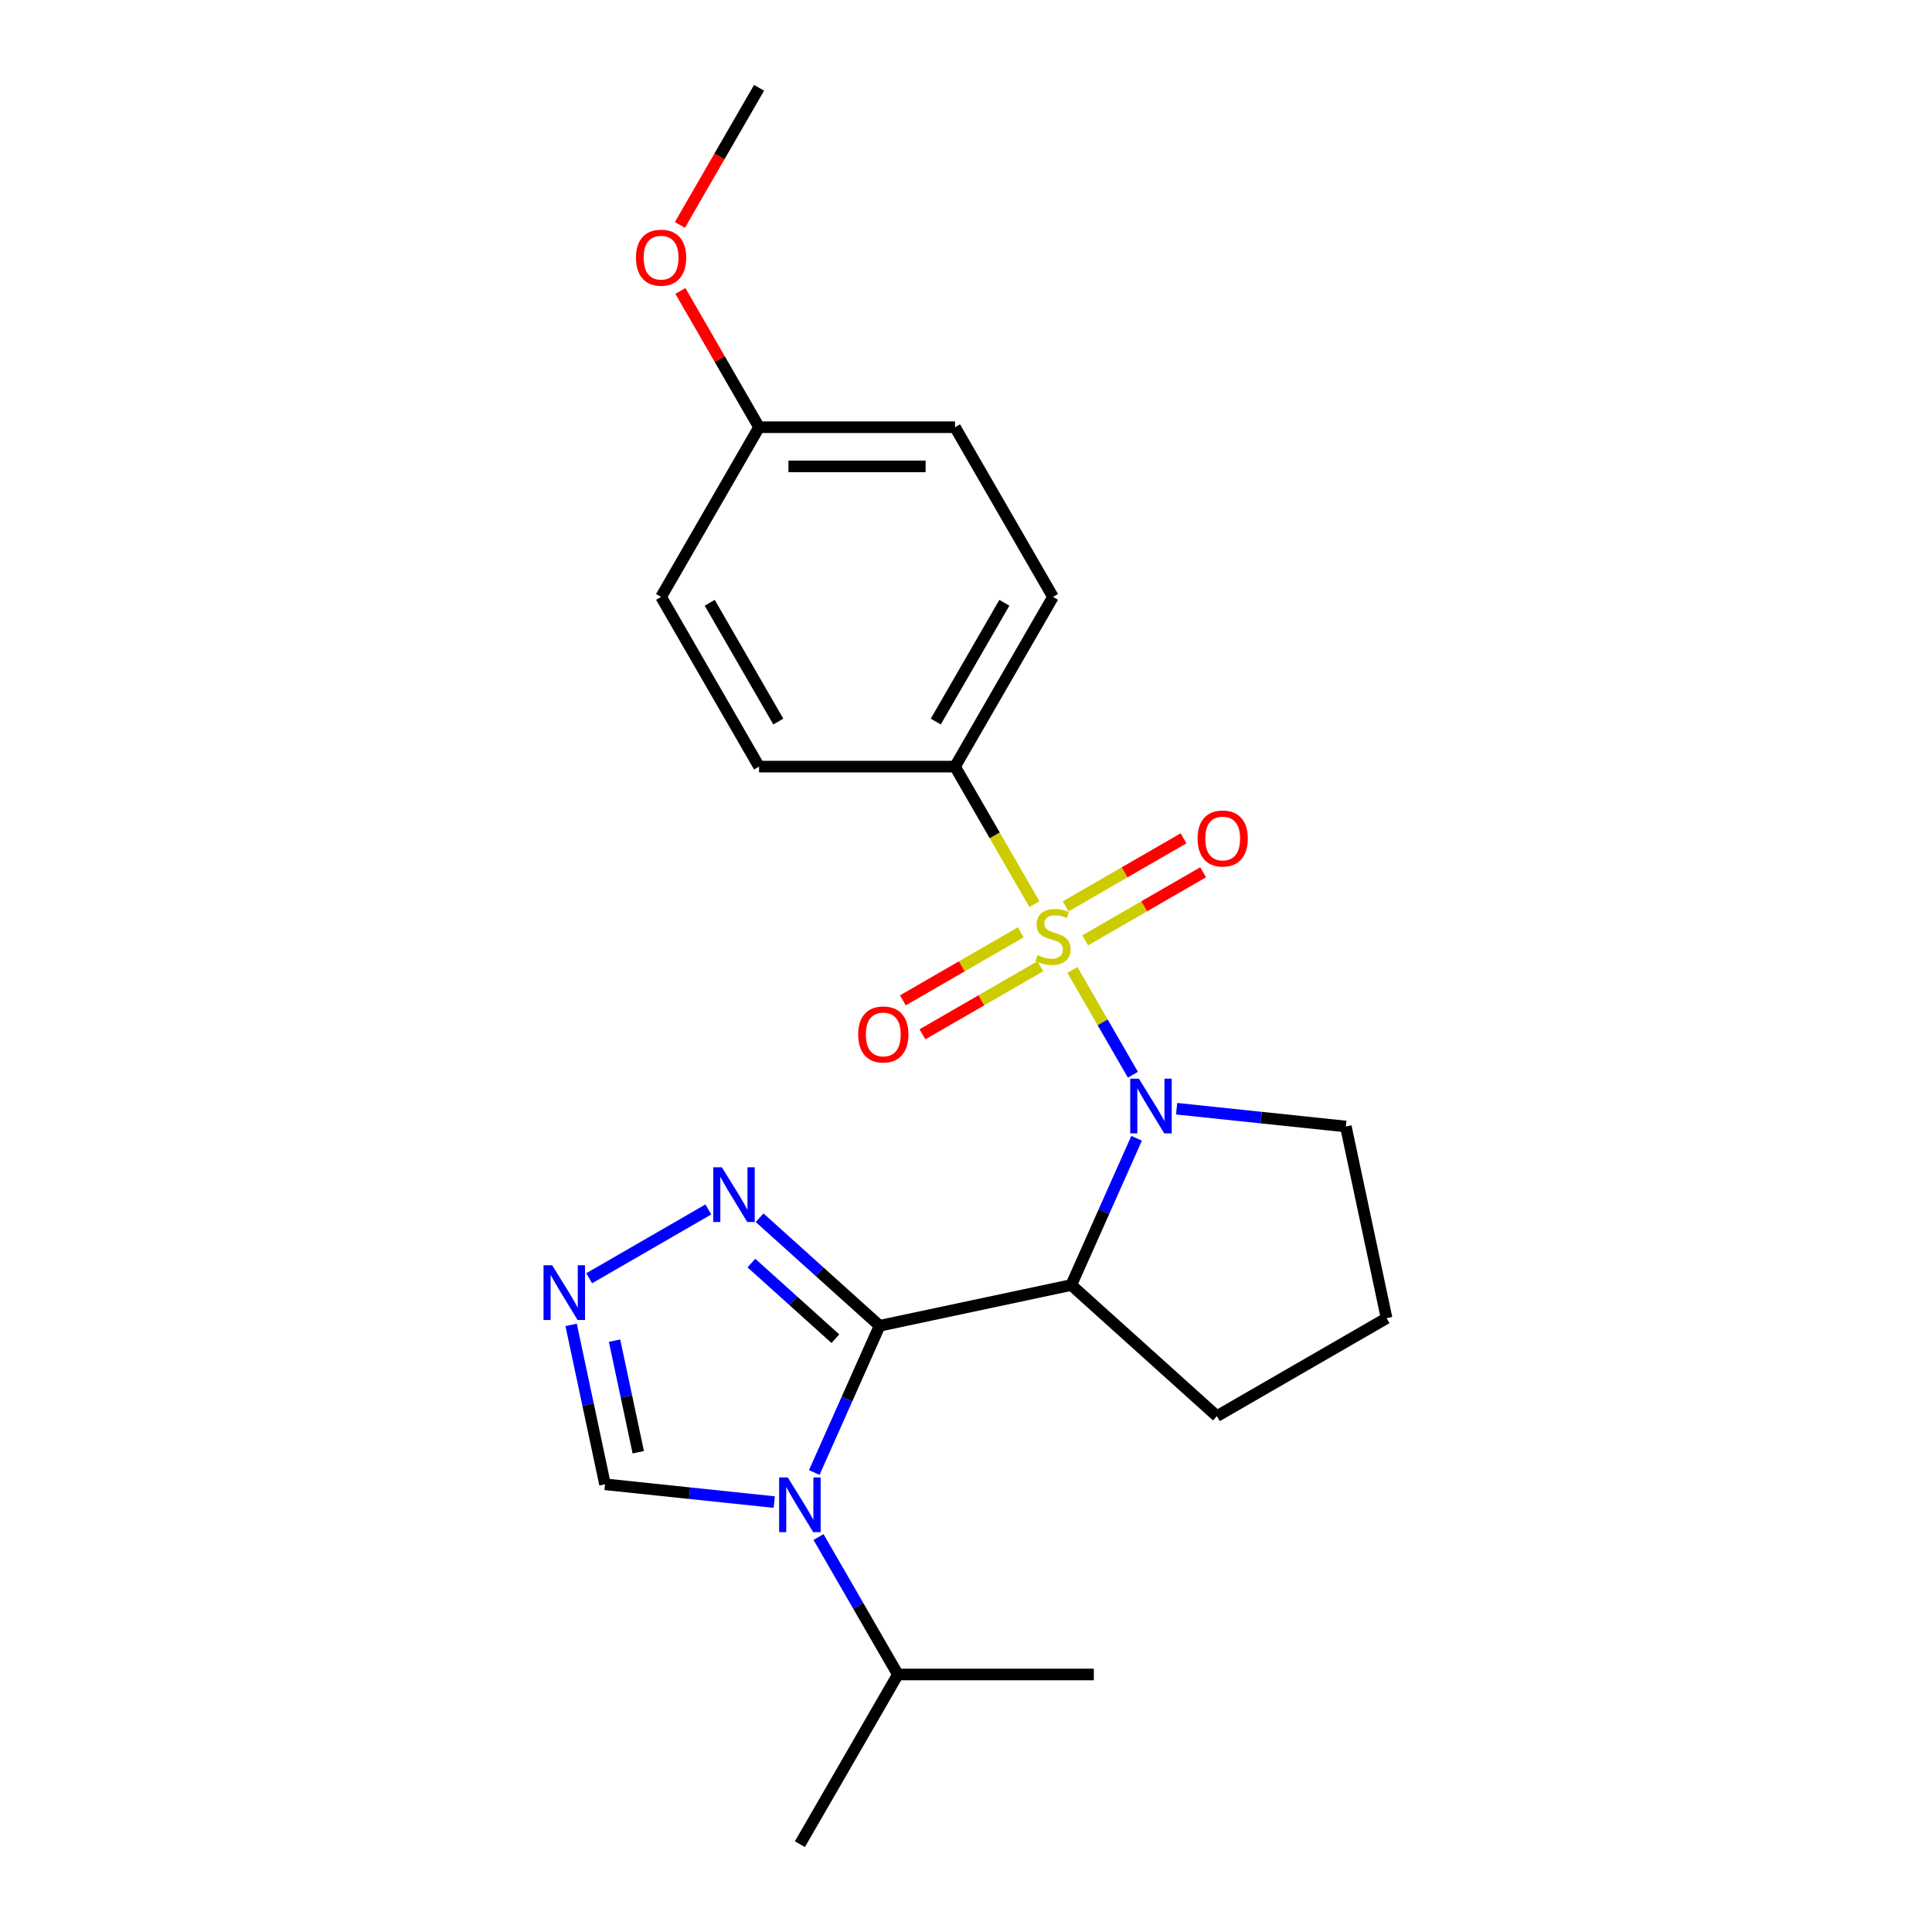 <?xml version='1.0' encoding='iso-8859-1'?>
<svg version='1.1' baseProfile='full'
              xmlns='http://www.w3.org/2000/svg'
                      xmlns:rdkit='http://www.rdkit.org/xml'
                      xmlns:xlink='http://www.w3.org/1999/xlink'
                  xml:space='preserve'
width='1000px' height='1000px' viewBox='0 0 1000 1000'>
<!-- END OF HEADER -->
<rect style='opacity:1.0;fill:#FFFFFF;stroke:none' width='1000' height='1000' x='0' y='0'> </rect>
<path class='bond-1' d='M 555.082,502.052 L 570.736,529.166' style='fill:none;fill-rule:evenodd;stroke:#CCCC00;stroke-width:6px;stroke-linecap:butt;stroke-linejoin:miter;stroke-opacity:1' />
<path class='bond-1' d='M 570.736,529.166 L 586.39,556.28' style='fill:none;fill-rule:evenodd;stroke:#0000FF;stroke-width:6px;stroke-linecap:butt;stroke-linejoin:miter;stroke-opacity:1' />
<path class='bond-7' d='M 535.411,467.981 L 514.863,432.391' style='fill:none;fill-rule:evenodd;stroke:#CCCC00;stroke-width:6px;stroke-linecap:butt;stroke-linejoin:miter;stroke-opacity:1' />
<path class='bond-7' d='M 514.863,432.391 L 494.314,396.8' style='fill:none;fill-rule:evenodd;stroke:#000000;stroke-width:6px;stroke-linecap:butt;stroke-linejoin:miter;stroke-opacity:1' />
<path class='bond-8' d='M 528.34,482.559 L 497.83,500.174' style='fill:none;fill-rule:evenodd;stroke:#CCCC00;stroke-width:6px;stroke-linecap:butt;stroke-linejoin:miter;stroke-opacity:1' />
<path class='bond-8' d='M 497.83,500.174 L 467.319,517.789' style='fill:none;fill-rule:evenodd;stroke:#FF0000;stroke-width:6px;stroke-linecap:butt;stroke-linejoin:miter;stroke-opacity:1' />
<path class='bond-8' d='M 538.482,500.127 L 507.972,517.742' style='fill:none;fill-rule:evenodd;stroke:#CCCC00;stroke-width:6px;stroke-linecap:butt;stroke-linejoin:miter;stroke-opacity:1' />
<path class='bond-8' d='M 507.972,517.742 L 477.462,535.357' style='fill:none;fill-rule:evenodd;stroke:#FF0000;stroke-width:6px;stroke-linecap:butt;stroke-linejoin:miter;stroke-opacity:1' />
<path class='bond-9' d='M 561.714,486.714 L 592.224,469.099' style='fill:none;fill-rule:evenodd;stroke:#CCCC00;stroke-width:6px;stroke-linecap:butt;stroke-linejoin:miter;stroke-opacity:1' />
<path class='bond-9' d='M 592.224,469.099 L 622.734,451.484' style='fill:none;fill-rule:evenodd;stroke:#FF0000;stroke-width:6px;stroke-linecap:butt;stroke-linejoin:miter;stroke-opacity:1' />
<path class='bond-9' d='M 551.571,469.147 L 582.081,451.532' style='fill:none;fill-rule:evenodd;stroke:#CCCC00;stroke-width:6px;stroke-linecap:butt;stroke-linejoin:miter;stroke-opacity:1' />
<path class='bond-9' d='M 582.081,451.532 L 612.592,433.916' style='fill:none;fill-rule:evenodd;stroke:#FF0000;stroke-width:6px;stroke-linecap:butt;stroke-linejoin:miter;stroke-opacity:1' />
<path class='bond-0' d='M 455.278,686.217 L 554.486,665.129' style='fill:none;fill-rule:evenodd;stroke:#000000;stroke-width:6px;stroke-linecap:butt;stroke-linejoin:miter;stroke-opacity:1' />
<path class='bond-2' d='M 455.278,686.217 L 438.368,724.197' style='fill:none;fill-rule:evenodd;stroke:#000000;stroke-width:6px;stroke-linecap:butt;stroke-linejoin:miter;stroke-opacity:1' />
<path class='bond-2' d='M 438.368,724.197 L 421.458,762.177' style='fill:none;fill-rule:evenodd;stroke:#0000FF;stroke-width:6px;stroke-linecap:butt;stroke-linejoin:miter;stroke-opacity:1' />
<path class='bond-4' d='M 455.278,686.217 L 424.229,658.26' style='fill:none;fill-rule:evenodd;stroke:#000000;stroke-width:6px;stroke-linecap:butt;stroke-linejoin:miter;stroke-opacity:1' />
<path class='bond-4' d='M 424.229,658.26 L 393.18,630.304' style='fill:none;fill-rule:evenodd;stroke:#0000FF;stroke-width:6px;stroke-linecap:butt;stroke-linejoin:miter;stroke-opacity:1' />
<path class='bond-4' d='M 432.39,692.904 L 410.656,673.335' style='fill:none;fill-rule:evenodd;stroke:#000000;stroke-width:6px;stroke-linecap:butt;stroke-linejoin:miter;stroke-opacity:1' />
<path class='bond-4' d='M 410.656,673.335 L 388.921,653.765' style='fill:none;fill-rule:evenodd;stroke:#0000FF;stroke-width:6px;stroke-linecap:butt;stroke-linejoin:miter;stroke-opacity:1' />
<path class='bond-3' d='M 588.306,589.169 L 571.396,627.149' style='fill:none;fill-rule:evenodd;stroke:#0000FF;stroke-width:6px;stroke-linecap:butt;stroke-linejoin:miter;stroke-opacity:1' />
<path class='bond-3' d='M 571.396,627.149 L 554.486,665.129' style='fill:none;fill-rule:evenodd;stroke:#000000;stroke-width:6px;stroke-linecap:butt;stroke-linejoin:miter;stroke-opacity:1' />
<path class='bond-13' d='M 609.015,573.868 L 652.812,578.472' style='fill:none;fill-rule:evenodd;stroke:#0000FF;stroke-width:6px;stroke-linecap:butt;stroke-linejoin:miter;stroke-opacity:1' />
<path class='bond-13' d='M 652.812,578.472 L 696.608,583.075' style='fill:none;fill-rule:evenodd;stroke:#000000;stroke-width:6px;stroke-linecap:butt;stroke-linejoin:miter;stroke-opacity:1' />
<path class='bond-6' d='M 400.749,777.477 L 356.952,772.874' style='fill:none;fill-rule:evenodd;stroke:#0000FF;stroke-width:6px;stroke-linecap:butt;stroke-linejoin:miter;stroke-opacity:1' />
<path class='bond-6' d='M 356.952,772.874 L 313.155,768.271' style='fill:none;fill-rule:evenodd;stroke:#000000;stroke-width:6px;stroke-linecap:butt;stroke-linejoin:miter;stroke-opacity:1' />
<path class='bond-10' d='M 423.664,795.568 L 444.2,831.139' style='fill:none;fill-rule:evenodd;stroke:#0000FF;stroke-width:6px;stroke-linecap:butt;stroke-linejoin:miter;stroke-opacity:1' />
<path class='bond-10' d='M 444.2,831.139 L 464.737,866.709' style='fill:none;fill-rule:evenodd;stroke:#000000;stroke-width:6px;stroke-linecap:butt;stroke-linejoin:miter;stroke-opacity:1' />
<path class='bond-14' d='M 554.486,665.129 L 629.859,732.996' style='fill:none;fill-rule:evenodd;stroke:#000000;stroke-width:6px;stroke-linecap:butt;stroke-linejoin:miter;stroke-opacity:1' />
<path class='bond-5' d='M 366.629,626.015 L 304.96,661.619' style='fill:none;fill-rule:evenodd;stroke:#0000FF;stroke-width:6px;stroke-linecap:butt;stroke-linejoin:miter;stroke-opacity:1' />
<path class='bond-25' d='M 295.617,685.758 L 304.386,727.014' style='fill:none;fill-rule:evenodd;stroke:#0000FF;stroke-width:6px;stroke-linecap:butt;stroke-linejoin:miter;stroke-opacity:1' />
<path class='bond-25' d='M 304.386,727.014 L 313.155,768.271' style='fill:none;fill-rule:evenodd;stroke:#000000;stroke-width:6px;stroke-linecap:butt;stroke-linejoin:miter;stroke-opacity:1' />
<path class='bond-25' d='M 318.089,693.918 L 324.228,722.797' style='fill:none;fill-rule:evenodd;stroke:#0000FF;stroke-width:6px;stroke-linecap:butt;stroke-linejoin:miter;stroke-opacity:1' />
<path class='bond-25' d='M 324.228,722.797 L 330.366,751.676' style='fill:none;fill-rule:evenodd;stroke:#000000;stroke-width:6px;stroke-linecap:butt;stroke-linejoin:miter;stroke-opacity:1' />
<path class='bond-11' d='M 494.314,396.8 L 545.027,308.964' style='fill:none;fill-rule:evenodd;stroke:#000000;stroke-width:6px;stroke-linecap:butt;stroke-linejoin:miter;stroke-opacity:1' />
<path class='bond-11' d='M 484.354,373.482 L 519.853,311.997' style='fill:none;fill-rule:evenodd;stroke:#000000;stroke-width:6px;stroke-linecap:butt;stroke-linejoin:miter;stroke-opacity:1' />
<path class='bond-12' d='M 494.314,396.8 L 392.89,396.8' style='fill:none;fill-rule:evenodd;stroke:#000000;stroke-width:6px;stroke-linecap:butt;stroke-linejoin:miter;stroke-opacity:1' />
<path class='bond-20' d='M 464.737,866.709 L 414.024,954.545' style='fill:none;fill-rule:evenodd;stroke:#000000;stroke-width:6px;stroke-linecap:butt;stroke-linejoin:miter;stroke-opacity:1' />
<path class='bond-21' d='M 464.737,866.709 L 566.162,866.709' style='fill:none;fill-rule:evenodd;stroke:#000000;stroke-width:6px;stroke-linecap:butt;stroke-linejoin:miter;stroke-opacity:1' />
<path class='bond-16' d='M 545.027,308.964 L 494.314,221.127' style='fill:none;fill-rule:evenodd;stroke:#000000;stroke-width:6px;stroke-linecap:butt;stroke-linejoin:miter;stroke-opacity:1' />
<path class='bond-17' d='M 392.89,396.8 L 342.177,308.964' style='fill:none;fill-rule:evenodd;stroke:#000000;stroke-width:6px;stroke-linecap:butt;stroke-linejoin:miter;stroke-opacity:1' />
<path class='bond-17' d='M 402.85,373.482 L 367.351,311.997' style='fill:none;fill-rule:evenodd;stroke:#000000;stroke-width:6px;stroke-linecap:butt;stroke-linejoin:miter;stroke-opacity:1' />
<path class='bond-19' d='M 696.608,583.075 L 717.696,682.283' style='fill:none;fill-rule:evenodd;stroke:#000000;stroke-width:6px;stroke-linecap:butt;stroke-linejoin:miter;stroke-opacity:1' />
<path class='bond-24' d='M 629.859,732.996 L 717.696,682.283' style='fill:none;fill-rule:evenodd;stroke:#000000;stroke-width:6px;stroke-linecap:butt;stroke-linejoin:miter;stroke-opacity:1' />
<path class='bond-15' d='M 392.89,221.127 L 342.177,308.964' style='fill:none;fill-rule:evenodd;stroke:#000000;stroke-width:6px;stroke-linecap:butt;stroke-linejoin:miter;stroke-opacity:1' />
<path class='bond-18' d='M 392.89,221.127 L 372.526,185.857' style='fill:none;fill-rule:evenodd;stroke:#000000;stroke-width:6px;stroke-linecap:butt;stroke-linejoin:miter;stroke-opacity:1' />
<path class='bond-18' d='M 372.526,185.857 L 352.163,150.587' style='fill:none;fill-rule:evenodd;stroke:#FF0000;stroke-width:6px;stroke-linecap:butt;stroke-linejoin:miter;stroke-opacity:1' />
<path class='bond-23' d='M 392.89,221.127 L 494.314,221.127' style='fill:none;fill-rule:evenodd;stroke:#000000;stroke-width:6px;stroke-linecap:butt;stroke-linejoin:miter;stroke-opacity:1' />
<path class='bond-23' d='M 408.103,241.412 L 479.101,241.412' style='fill:none;fill-rule:evenodd;stroke:#000000;stroke-width:6px;stroke-linecap:butt;stroke-linejoin:miter;stroke-opacity:1' />
<path class='bond-22' d='M 351.909,116.435 L 372.399,80.945' style='fill:none;fill-rule:evenodd;stroke:#FF0000;stroke-width:6px;stroke-linecap:butt;stroke-linejoin:miter;stroke-opacity:1' />
<path class='bond-22' d='M 372.399,80.945 L 392.89,45.455' style='fill:none;fill-rule:evenodd;stroke:#000000;stroke-width:6px;stroke-linecap:butt;stroke-linejoin:miter;stroke-opacity:1' />
<path  class='atom-0' d='M 537.027 494.357
Q 537.347 494.477, 538.667 495.037
Q 539.987 495.597, 541.427 495.957
Q 542.907 496.277, 544.347 496.277
Q 547.027 496.277, 548.587 494.997
Q 550.147 493.677, 550.147 491.397
Q 550.147 489.837, 549.347 488.877
Q 548.587 487.917, 547.387 487.397
Q 546.187 486.877, 544.187 486.277
Q 541.667 485.517, 540.147 484.797
Q 538.667 484.077, 537.587 482.557
Q 536.547 481.037, 536.547 478.477
Q 536.547 474.917, 538.947 472.717
Q 541.387 470.517, 546.187 470.517
Q 549.467 470.517, 553.187 472.077
L 552.267 475.157
Q 548.867 473.757, 546.307 473.757
Q 543.547 473.757, 542.027 474.917
Q 540.507 476.037, 540.547 477.997
Q 540.547 479.517, 541.307 480.437
Q 542.107 481.357, 543.227 481.877
Q 544.387 482.397, 546.307 482.997
Q 548.867 483.797, 550.387 484.597
Q 551.907 485.397, 552.987 487.037
Q 554.107 488.637, 554.107 491.397
Q 554.107 495.317, 551.467 497.437
Q 548.867 499.517, 544.507 499.517
Q 541.987 499.517, 540.067 498.957
Q 538.187 498.437, 535.947 497.517
L 537.027 494.357
' fill='#CCCC00'/>
<path  class='atom-2' d='M 589.479 558.313
L 598.759 573.313
Q 599.679 574.793, 601.159 577.473
Q 602.639 580.153, 602.719 580.313
L 602.719 558.313
L 606.479 558.313
L 606.479 586.633
L 602.599 586.633
L 592.639 570.233
Q 591.479 568.313, 590.239 566.113
Q 589.039 563.913, 588.679 563.233
L 588.679 586.633
L 584.999 586.633
L 584.999 558.313
L 589.479 558.313
' fill='#0000FF'/>
<path  class='atom-3' d='M 407.764 764.713
L 417.044 779.713
Q 417.964 781.193, 419.444 783.873
Q 420.924 786.553, 421.004 786.713
L 421.004 764.713
L 424.764 764.713
L 424.764 793.033
L 420.884 793.033
L 410.924 776.633
Q 409.764 774.713, 408.524 772.513
Q 407.324 770.313, 406.964 769.633
L 406.964 793.033
L 403.284 793.033
L 403.284 764.713
L 407.764 764.713
' fill='#0000FF'/>
<path  class='atom-5' d='M 373.644 604.19
L 382.924 619.19
Q 383.844 620.67, 385.324 623.35
Q 386.804 626.03, 386.884 626.19
L 386.884 604.19
L 390.644 604.19
L 390.644 632.51
L 386.764 632.51
L 376.804 616.11
Q 375.644 614.19, 374.404 611.99
Q 373.204 609.79, 372.844 609.11
L 372.844 632.51
L 369.164 632.51
L 369.164 604.19
L 373.644 604.19
' fill='#0000FF'/>
<path  class='atom-6' d='M 285.808 654.902
L 295.088 669.902
Q 296.008 671.382, 297.488 674.062
Q 298.968 676.742, 299.048 676.902
L 299.048 654.902
L 302.808 654.902
L 302.808 683.222
L 298.928 683.222
L 288.968 666.822
Q 287.808 664.902, 286.568 662.702
Q 285.368 660.502, 285.008 659.822
L 285.008 683.222
L 281.328 683.222
L 281.328 654.902
L 285.808 654.902
' fill='#0000FF'/>
<path  class='atom-9' d='M 444.19 535.429
Q 444.19 528.629, 447.55 524.829
Q 450.91 521.029, 457.19 521.029
Q 463.47 521.029, 466.83 524.829
Q 470.19 528.629, 470.19 535.429
Q 470.19 542.309, 466.79 546.229
Q 463.39 550.109, 457.19 550.109
Q 450.95 550.109, 447.55 546.229
Q 444.19 542.349, 444.19 535.429
M 457.19 546.909
Q 461.51 546.909, 463.83 544.029
Q 466.19 541.109, 466.19 535.429
Q 466.19 529.869, 463.83 527.069
Q 461.51 524.229, 457.19 524.229
Q 452.87 524.229, 450.51 527.029
Q 448.19 529.829, 448.19 535.429
Q 448.19 541.149, 450.51 544.029
Q 452.87 546.909, 457.19 546.909
' fill='#FF0000'/>
<path  class='atom-10' d='M 619.863 434.004
Q 619.863 427.204, 623.223 423.404
Q 626.583 419.604, 632.863 419.604
Q 639.143 419.604, 642.503 423.404
Q 645.863 427.204, 645.863 434.004
Q 645.863 440.884, 642.463 444.804
Q 639.063 448.684, 632.863 448.684
Q 626.623 448.684, 623.223 444.804
Q 619.863 440.924, 619.863 434.004
M 632.863 445.484
Q 637.183 445.484, 639.503 442.604
Q 641.863 439.684, 641.863 434.004
Q 641.863 428.444, 639.503 425.644
Q 637.183 422.804, 632.863 422.804
Q 628.543 422.804, 626.183 425.604
Q 623.863 428.404, 623.863 434.004
Q 623.863 439.724, 626.183 442.604
Q 628.543 445.484, 632.863 445.484
' fill='#FF0000'/>
<path  class='atom-19' d='M 329.177 133.371
Q 329.177 126.571, 332.537 122.771
Q 335.897 118.971, 342.177 118.971
Q 348.457 118.971, 351.817 122.771
Q 355.177 126.571, 355.177 133.371
Q 355.177 140.251, 351.777 144.171
Q 348.377 148.051, 342.177 148.051
Q 335.937 148.051, 332.537 144.171
Q 329.177 140.291, 329.177 133.371
M 342.177 144.851
Q 346.497 144.851, 348.817 141.971
Q 351.177 139.051, 351.177 133.371
Q 351.177 127.811, 348.817 125.011
Q 346.497 122.171, 342.177 122.171
Q 337.857 122.171, 335.497 124.971
Q 333.177 127.771, 333.177 133.371
Q 333.177 139.091, 335.497 141.971
Q 337.857 144.851, 342.177 144.851
' fill='#FF0000'/>
</svg>
